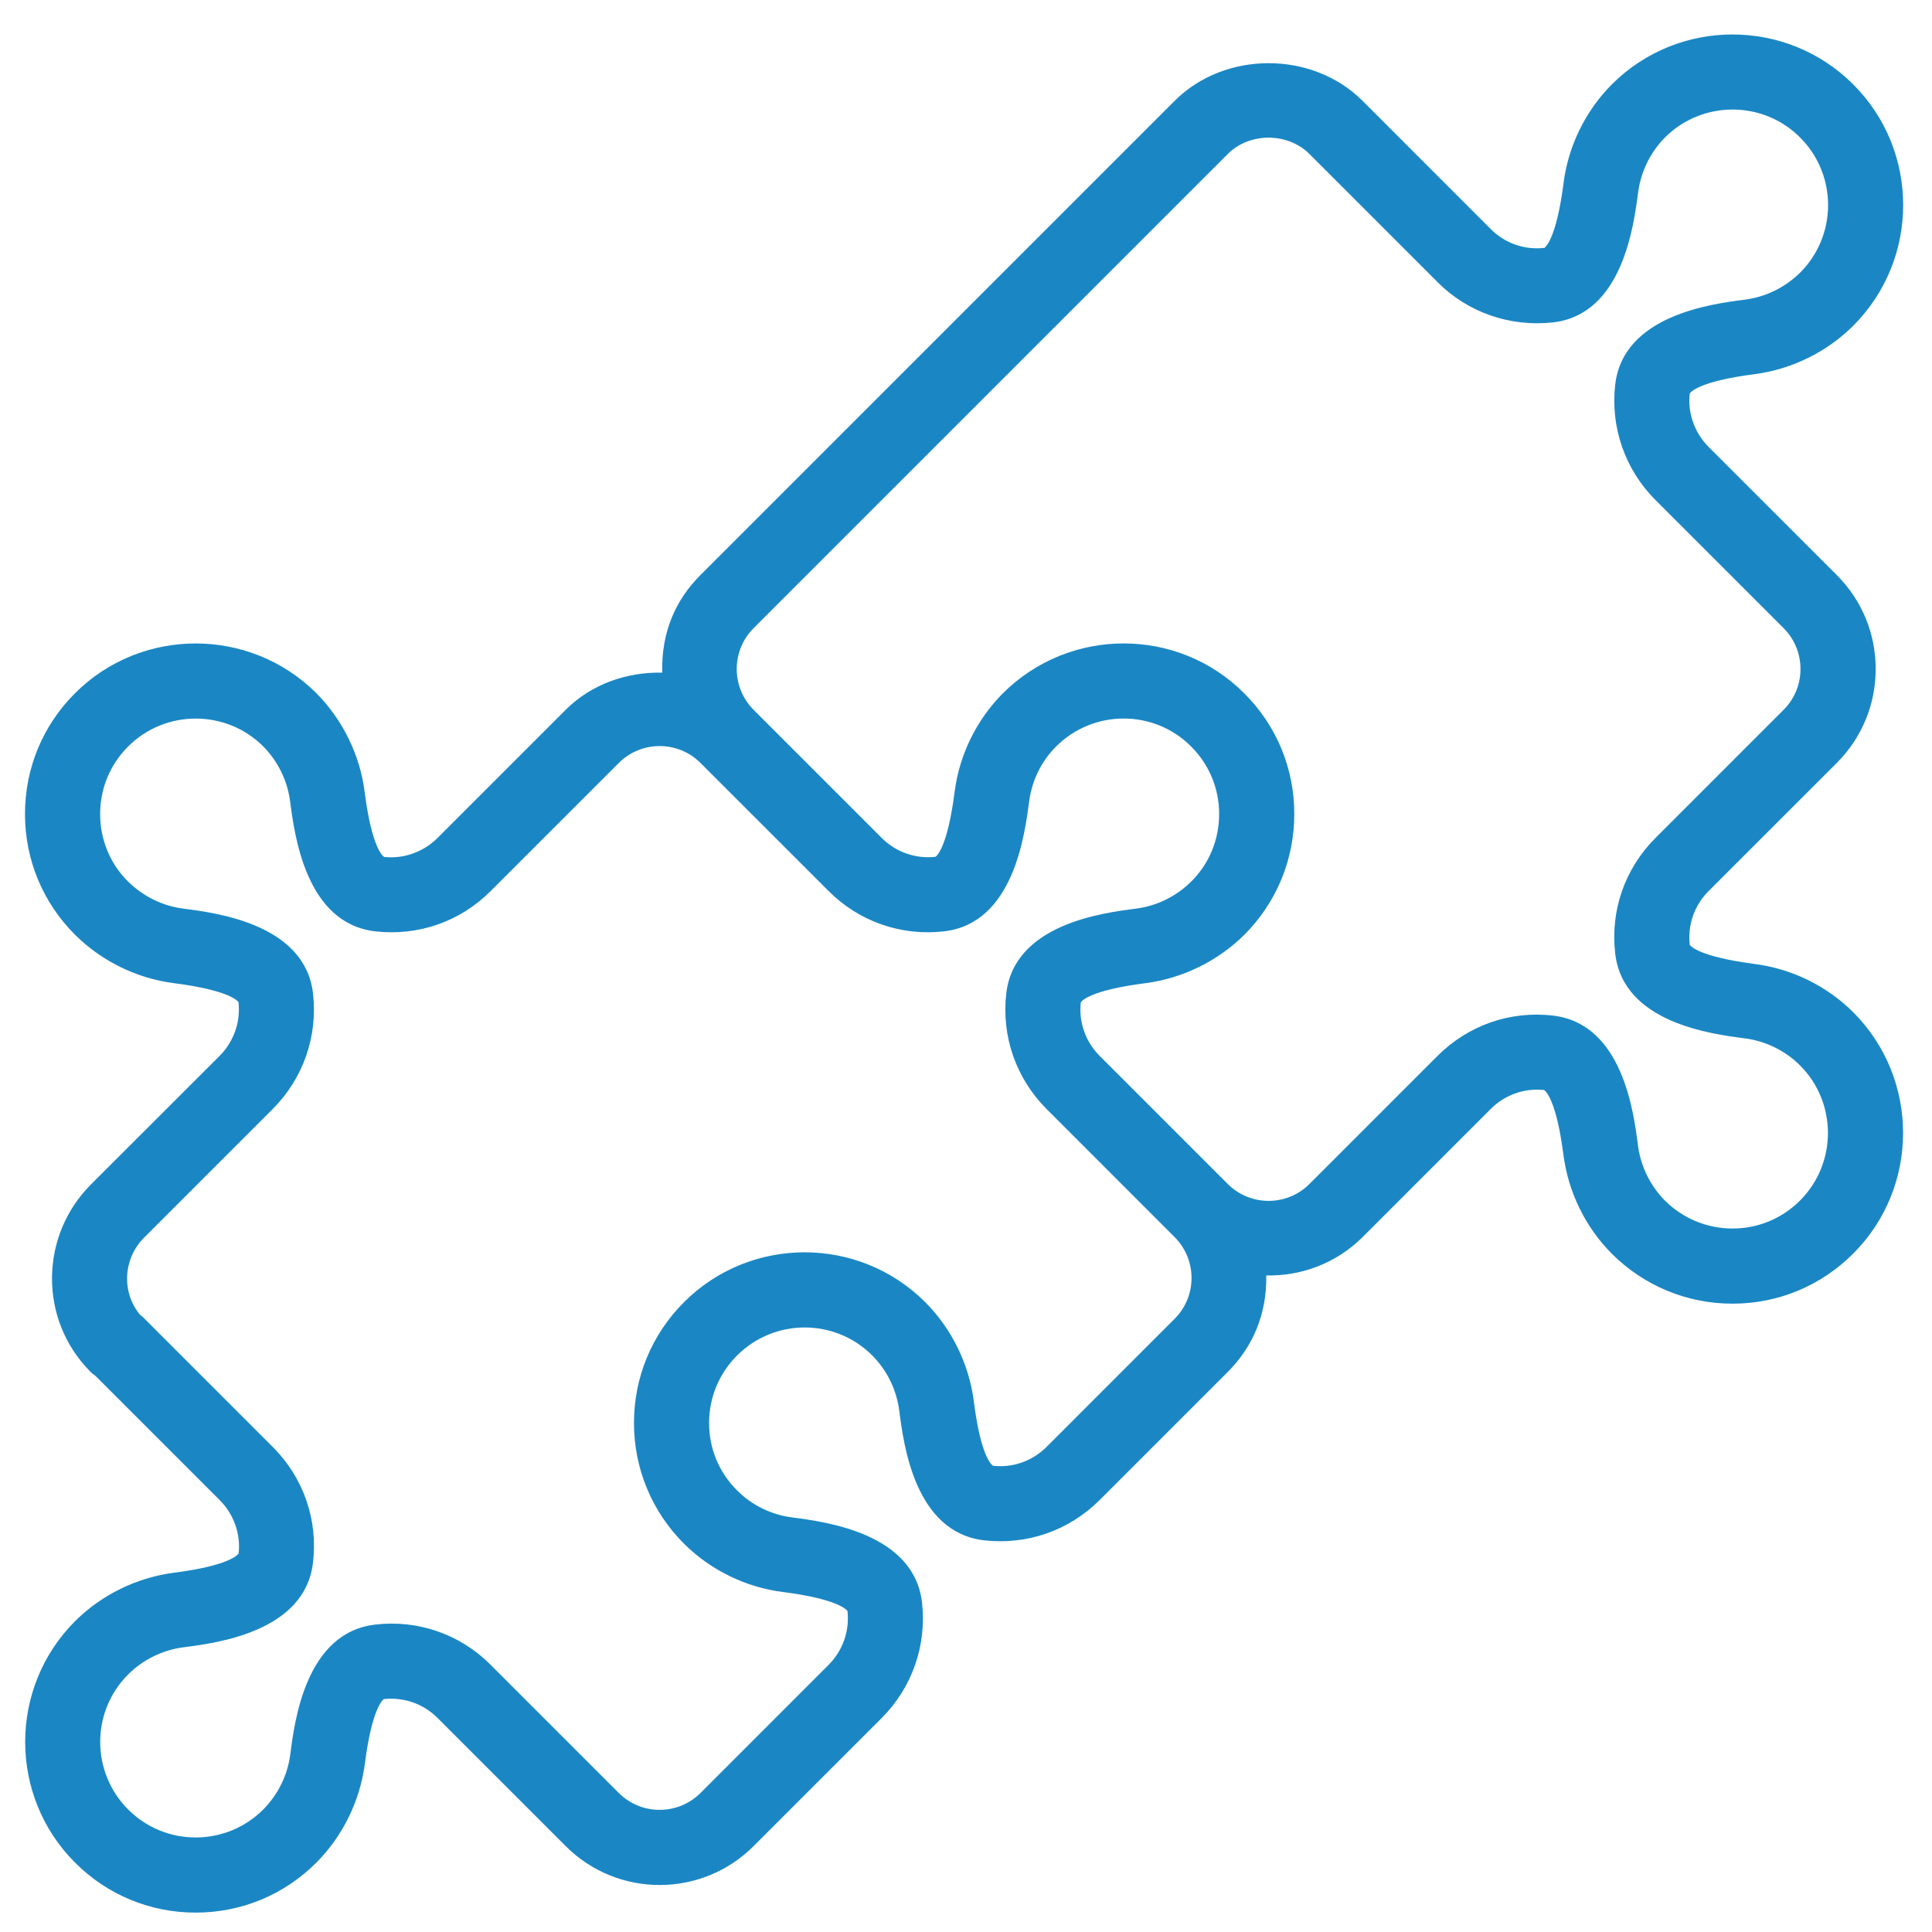 <?xml version="1.0" encoding="UTF-8"?> <svg xmlns="http://www.w3.org/2000/svg" xmlns:xlink="http://www.w3.org/1999/xlink" width="248" zoomAndPan="magnify" viewBox="0 0 186 186" height="248" preserveAspectRatio="xMidYMid meet" version="1.0"><defs><clipPath id="08aba2fd49"><path d="M 2 3 L 184 3 L 184 184.109 L 2 184.109 Z M 2 3 " clip-rule="nonzero"></path></clipPath></defs><g clip-path="url(#08aba2fd49)"><path fill="#1a87c4" d="M 79.781 85.793 C 82.719 88.734 86.773 90.133 90.883 89.664 C 97.566 88.902 98.652 80.383 99.078 77.176 C 99.332 75.172 100.25 73.277 101.676 71.867 C 105.266 68.277 111.102 68.277 114.672 71.867 C 116.41 73.602 117.371 75.906 117.371 78.363 C 117.371 80.82 116.426 83.141 114.688 84.863 C 113.262 86.289 111.367 87.223 109.363 87.477 C 106.156 87.887 97.637 88.973 96.875 95.656 C 96.406 99.781 97.82 103.82 100.746 106.758 L 113.09 119.105 C 115.254 121.27 115.254 124.801 113.09 126.961 L 100.746 139.309 C 99.375 140.664 97.508 141.328 95.617 141.117 C 95.488 141.059 94.43 140.297 93.75 134.887 C 93.285 131.312 91.633 127.938 89.074 125.363 C 82.676 118.965 72.25 118.965 65.852 125.363 C 62.742 128.473 61.035 132.598 61.035 136.992 C 61.035 141.371 62.742 145.512 65.852 148.617 C 68.406 151.16 71.785 152.812 75.359 153.266 C 80.77 153.957 81.531 155.016 81.59 155.102 C 81.801 157.023 81.137 158.902 79.781 160.273 L 67.434 172.621 C 65.27 174.781 61.738 174.781 59.578 172.621 L 47.23 160.273 C 44.309 157.336 40.238 155.922 36.141 156.402 C 29.445 157.164 28.355 165.684 27.949 168.891 C 27.691 170.895 26.762 172.773 25.348 174.203 C 23.609 175.941 21.293 176.898 18.836 176.898 C 16.379 176.898 14.074 175.941 12.336 174.203 C 8.75 170.613 8.75 164.781 12.336 161.207 C 13.766 159.777 15.656 158.848 17.664 158.59 C 20.855 158.184 29.387 157.094 30.137 150.41 C 30.617 146.285 29.203 142.246 26.266 139.309 L 13.918 126.961 C 13.793 126.82 13.637 126.691 13.48 126.578 C 11.688 124.418 11.828 121.156 13.918 119.105 L 26.266 106.758 C 29.191 103.82 30.602 99.781 30.137 95.656 C 29.375 88.973 20.855 87.887 17.648 87.477 C 15.645 87.223 13.766 86.289 12.324 84.863 C 10.586 83.141 9.641 80.82 9.641 78.363 C 9.641 75.906 10.598 73.602 12.336 71.867 C 15.926 68.277 21.762 68.293 25.336 71.852 C 26.762 73.293 27.68 75.172 27.934 77.176 C 28.355 80.383 29.445 88.902 36.129 89.664 C 40.266 90.133 44.293 88.734 47.23 85.793 L 59.578 73.449 C 61.738 71.285 65.27 71.285 67.434 73.449 Z M 72.547 60.48 L 118.207 14.82 C 120.297 12.73 123.957 12.73 126.059 14.82 L 138.406 27.168 C 141.332 30.105 145.387 31.488 149.512 31.039 C 156.191 30.273 157.281 21.758 157.703 18.551 C 157.961 16.543 158.879 14.664 160.289 13.238 C 163.879 9.648 169.727 9.648 173.301 13.238 C 176.891 16.812 176.891 22.66 173.316 26.234 C 171.875 27.66 169.996 28.594 167.988 28.848 C 164.781 29.258 156.266 30.348 155.5 37.043 C 155.035 41.152 156.449 45.207 159.371 48.133 L 171.719 60.48 C 173.879 62.641 173.879 66.172 171.719 68.332 L 159.371 80.68 C 156.434 83.621 155.02 87.66 155.5 91.785 C 156.25 98.465 164.77 99.555 167.977 99.965 C 169.98 100.219 171.875 101.152 173.301 102.578 C 176.875 106.152 176.875 111.988 173.301 115.574 C 171.562 117.312 169.262 118.273 166.805 118.273 C 166.805 118.273 166.805 118.273 166.789 118.273 C 164.344 118.273 162.027 117.312 160.289 115.59 C 158.879 114.16 157.945 112.27 157.691 110.262 C 157.281 107.055 156.191 98.539 149.496 97.773 C 145.359 97.293 141.332 98.723 138.406 101.645 L 126.059 113.992 C 123.898 116.152 120.367 116.152 118.207 113.992 L 105.859 101.645 C 104.504 100.289 103.84 98.395 104.051 96.516 C 104.105 96.391 104.871 95.344 110.281 94.652 C 113.855 94.188 117.23 92.535 119.801 89.992 C 122.895 86.883 124.605 82.758 124.605 78.363 C 124.605 73.969 122.895 69.844 119.789 66.75 C 113.387 60.336 102.961 60.352 96.547 66.75 C 94.004 69.309 92.352 72.684 91.902 76.258 C 91.207 81.668 90.148 82.434 90.062 82.488 C 88.156 82.699 86.266 82.051 84.895 80.68 L 72.547 68.332 C 70.387 66.172 70.387 62.641 72.547 60.48 Z M 54.465 68.332 L 42.117 80.68 C 40.746 82.035 38.867 82.699 36.988 82.504 C 36.863 82.434 35.801 81.668 35.109 76.258 C 34.656 72.684 33.004 69.309 30.461 66.738 C 24.047 60.352 13.621 60.352 7.223 66.738 C 4.113 69.844 2.406 73.969 2.406 78.363 C 2.406 82.758 4.113 86.883 7.223 89.992 C 9.781 92.535 13.156 94.188 16.73 94.652 C 22.141 95.344 22.902 96.391 22.961 96.477 C 23.172 98.395 22.508 100.273 21.152 101.645 L 8.82 113.965 C 3.805 118.922 3.719 127.004 8.664 132.02 C 8.82 132.188 9.004 132.328 9.188 132.457 L 21.152 144.422 C 22.523 145.793 23.172 147.672 22.977 149.551 C 22.902 149.664 22.141 150.723 16.73 151.414 C 13.156 151.883 9.781 153.535 7.223 156.078 C 0.824 162.492 0.824 172.918 7.223 179.316 C 10.316 182.426 14.457 184.133 18.836 184.133 C 23.23 184.133 27.355 182.426 30.461 179.316 C 33.004 176.758 34.656 173.383 35.125 169.809 C 35.816 164.398 36.875 163.637 36.945 163.578 C 38.855 163.367 40.746 164.016 42.117 165.387 L 54.465 177.734 C 59.449 182.723 67.559 182.723 72.547 177.734 L 84.895 165.387 C 87.816 162.461 89.23 158.406 88.766 154.281 C 88 147.602 79.484 146.512 76.277 146.09 C 74.27 145.836 72.379 144.918 70.965 143.488 C 69.211 141.754 68.266 139.449 68.266 136.992 C 68.266 134.535 69.227 132.23 70.965 130.492 C 74.555 126.906 80.375 126.906 83.961 130.48 C 85.402 131.934 86.305 133.77 86.574 135.805 C 86.984 139.012 88.059 147.531 94.754 148.293 C 98.895 148.758 102.922 147.348 105.859 144.422 L 118.207 132.074 C 120.535 129.742 121.977 126.609 121.906 122.793 C 125.254 122.863 128.617 121.648 131.176 119.105 L 143.52 106.758 C 144.891 105.391 146.77 104.738 148.648 104.938 C 148.762 105.008 149.82 105.77 150.516 111.18 C 150.98 114.754 152.621 118.133 155.176 120.703 C 158.285 123.797 162.41 125.508 166.789 125.508 C 166.805 125.508 166.805 125.508 166.805 125.508 C 171.184 125.508 175.309 123.797 178.414 120.688 C 184.816 114.289 184.816 103.863 178.414 97.449 C 175.859 94.906 172.48 93.254 168.895 92.801 C 163.496 92.094 162.734 91.051 162.676 90.965 C 162.465 89.043 163.117 87.164 164.484 85.793 L 176.832 73.449 C 179.25 71.031 180.578 67.824 180.578 64.406 C 180.578 60.988 179.25 57.781 176.832 55.363 L 164.484 43.02 C 163.129 41.648 162.465 39.77 162.676 37.891 C 162.734 37.777 163.496 36.719 168.906 36.023 C 172.48 35.559 175.859 33.906 178.414 31.363 C 184.828 24.949 184.828 14.523 178.414 8.125 C 172.016 1.723 161.59 1.711 155.176 8.125 C 152.633 10.68 150.98 14.059 150.527 17.633 C 149.836 23.043 148.762 23.805 148.691 23.863 C 146.758 24.086 144.891 23.422 143.52 22.055 L 131.176 9.707 C 126.344 4.875 117.922 4.875 113.09 9.707 L 67.434 55.363 C 65.086 57.711 63.648 60.805 63.758 64.758 C 60.355 64.688 56.949 65.848 54.465 68.332 " fill-opacity="1" fill-rule="nonzero"></path></g></svg> 